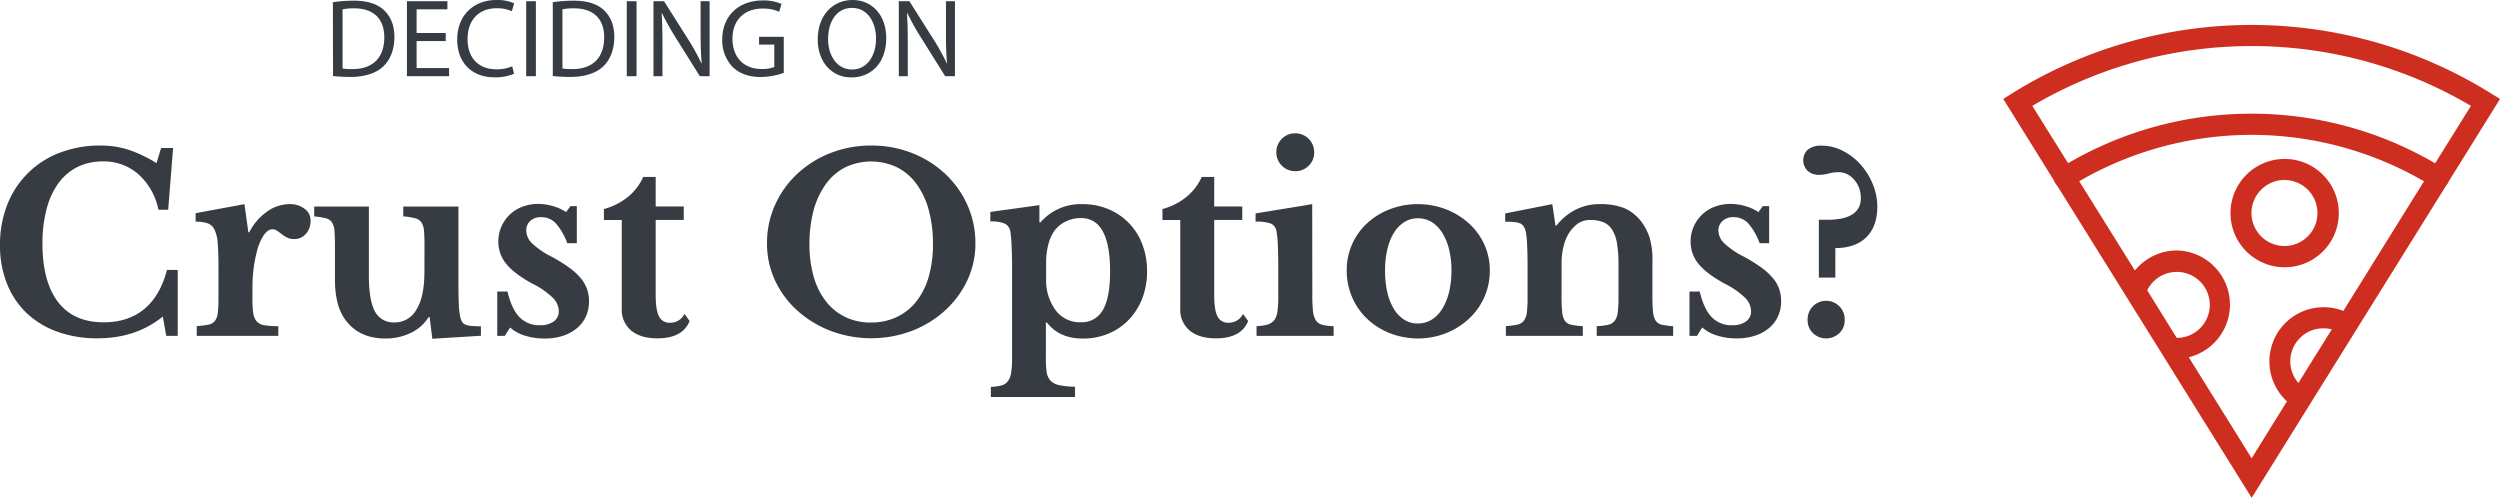 <svg xmlns="http://www.w3.org/2000/svg" viewBox="0 0 833.63 166.03"><defs><style>.cls-1{isolation:isolate;}.cls-2{fill:#373c42;}.cls-3{mix-blend-mode:multiply;}.cls-4{fill:#ce2e20;}</style></defs><g class="cls-1"><g id="Layer_2" data-name="Layer 2"><g id="Layer_1-2" data-name="Layer 1"><path class="cls-2" d="M111,.74a47.15,47.15,0,0,1,6.86-.52c4.64,0,7.94,1.08,10.13,3.12s3.52,4.93,3.52,9-1.26,7.41-3.6,9.71-6.19,3.6-11,3.6a50.91,50.91,0,0,1-5.86-.3Zm3.23,22.11a20,20,0,0,0,3.26.19c6.9,0,10.65-3.86,10.65-10.61,0-5.9-3.3-9.65-10.13-9.65a17.87,17.87,0,0,0-3.78.34Z"/><path class="cls-2" d="M148.63,13.69h-9.71v9h10.83v2.71H135.69V.41h13.5V3.12H138.92V11h9.71Z"/><path class="cls-2" d="M171.41,24.59a15.87,15.87,0,0,1-6.6,1.19c-7.05,0-12.35-4.45-12.35-12.65C152.46,5.3,157.76,0,165.52,0a13.47,13.47,0,0,1,5.93,1.11l-.78,2.64a11.65,11.65,0,0,0-5-1c-5.86,0-9.76,3.74-9.76,10.31,0,6.12,3.52,10.05,9.61,10.05a13,13,0,0,0,5.27-1Z"/><path class="cls-2" d="M178.69.41v25h-3.23V.41Z"/><path class="cls-2" d="M184.33.74a47,47,0,0,1,6.86-.52c4.64,0,7.94,1.08,10.13,3.12s3.52,4.93,3.52,9-1.26,7.41-3.6,9.71-6.19,3.6-11.05,3.6a50.91,50.91,0,0,1-5.86-.3Zm3.22,22.11a20.24,20.24,0,0,0,3.27.19c6.9,0,10.64-3.86,10.64-10.61,0-5.9-3.3-9.65-10.12-9.65a18.05,18.05,0,0,0-3.79.34Z"/><path class="cls-2" d="M212.26.41v25H209V.41Z"/><path class="cls-2" d="M217.9,25.41V.41h3.53l8,12.65a71.89,71.89,0,0,1,4.49,8.12l.07,0c-.29-3.34-.37-6.38-.37-10.27V.41h3v25h-3.26l-7.94-12.69a80.23,80.23,0,0,1-4.67-8.34l-.11,0c.18,3.16.26,6.16.26,10.32V25.41Z"/><path class="cls-2" d="M261.35,24.3a23.35,23.35,0,0,1-7.68,1.37c-3.79,0-6.9-1-9.35-3.3a12.88,12.88,0,0,1-3.49-9.31C240.87,5.6,246,.15,254.37.15A15.38,15.38,0,0,1,260.6,1.3l-.77,2.63a13.06,13.06,0,0,0-5.53-1.07c-6.09,0-10.05,3.78-10.05,10.05S248.07,23,253.89,23a10.52,10.52,0,0,0,4.3-.67V14.87h-5.08V12.28h8.24Z"/><path class="cls-2" d="M295.52,12.65c0,8.6-5.23,13.17-11.62,13.17-6.6,0-11.23-5.12-11.23-12.69C272.67,5.19,277.6,0,284.28,0S295.52,5.23,295.52,12.65Zm-19.4.41c0,5.34,2.89,10.12,8,10.12s8-4.71,8-10.38c0-5-2.59-10.17-8-10.17S276.12,7.57,276.12,13.06Z"/><path class="cls-2" d="M299.71,25.41V.41h3.53l8,12.65a71.89,71.89,0,0,1,4.49,8.12l.07,0c-.3-3.34-.37-6.38-.37-10.27V.41h3v25h-3.26l-7.94-12.69a80.23,80.23,0,0,1-4.67-8.34l-.12,0c.19,3.16.26,6.16.26,10.32V25.41Z"/><path class="cls-2" d="M53.72,49.35h4L56.08,69.94H52.83a21.52,21.52,0,0,0-6.64-11.8,17.43,17.43,0,0,0-11.92-4.31,18.49,18.49,0,0,0-8.55,1.91,17.61,17.61,0,0,0-6.31,5.45,25.68,25.68,0,0,0-3.9,8.63,44.61,44.61,0,0,0-1.35,11.44q0,12.61,5.17,19.41t15.26,6.8q8.14,0,13.48-4.4T55.68,90h3.58V112H55.43l-1.14-6.44q-9,7.26-21.73,7.25a38.81,38.81,0,0,1-13.43-2.2,29.11,29.11,0,0,1-10.26-6.22,27.59,27.59,0,0,1-6.55-9.81A34.2,34.2,0,0,1,0,81.75,36.07,36.07,0,0,1,2.44,68.23,30.12,30.12,0,0,1,19.9,50.94a37,37,0,0,1,13.64-2.41,30.31,30.31,0,0,1,9.28,1.39,44,44,0,0,1,9.36,4.47Z"/><path class="cls-2" d="M84.17,99.41a34.6,34.6,0,0,0,.28,5,5.21,5.21,0,0,0,1.18,2.8,4.41,4.41,0,0,0,2.61,1.26,27.71,27.71,0,0,0,4.56.29V112H65.61v-3.26a26.89,26.89,0,0,0,3.91-.49,3.62,3.62,0,0,0,2.19-1.3,5.74,5.74,0,0,0,.94-2.81,48.51,48.51,0,0,0,.2-4.92V89.32q0-5.05-.24-8.06a13,13,0,0,0-1.06-4.64,4.07,4.07,0,0,0-2.32-2.16,12.23,12.23,0,0,0-4-.53V71.08l16.28-3,1.3,9.36h.33A18.44,18.44,0,0,1,89,70.59a12.94,12.94,0,0,1,7.57-2.52,7.92,7.92,0,0,1,5,1.55,4.78,4.78,0,0,1,2,3.9,6.57,6.57,0,0,1-1.51,4.4,5.09,5.09,0,0,1-4.11,1.79,4.77,4.77,0,0,1-2.19-.49A9.15,9.15,0,0,1,94,78.12c-.52-.4-1-.78-1.55-1.14a2.83,2.83,0,0,0-1.59-.53c-1,0-2,.68-2.93,2a17.86,17.86,0,0,0-2.28,5.45,44.49,44.49,0,0,0-1.06,5.5,45.91,45.91,0,0,0-.4,6.06Z"/><path class="cls-2" d="M141.55,82.23c0-2.17-.05-3.89-.16-5.17a5.87,5.87,0,0,0-.9-2.93,3.64,3.64,0,0,0-2.15-1.38,27.27,27.27,0,0,0-3.87-.61V68.88h18.4V93.55q0,5,.12,7.77a24,24,0,0,0,.45,4.19,6.55,6.55,0,0,0,.57,1.67,2.28,2.28,0,0,0,1.05,1,5.9,5.9,0,0,0,2,.49q1.26.12,3.3.12v3.17l-16.2,1-.9-7.24h-.32A14.18,14.18,0,0,1,137,111a19.29,19.29,0,0,1-8.54,1.87q-8.71,0-13.27-6.19-3.5-4.71-3.5-13.43v-11c0-2.22-.06-4-.16-5.25a5.93,5.93,0,0,0-.86-2.89,3.51,3.51,0,0,0-2.07-1.34,26.09,26.09,0,0,0-3.83-.61V68.88H123v23q0,8.22,2,11.92a6.89,6.89,0,0,0,6.51,3.71,8.19,8.19,0,0,0,7.41-4.4q2.6-4.23,2.6-12.45Z"/><path class="cls-2" d="M168.33,112h-2.52V97.21h3.42q1.38,5.87,4,8.55a9,9,0,0,0,6.75,2.68,7.62,7.62,0,0,0,4.68-1.26,4.1,4.1,0,0,0,1.67-3.46,6.46,6.46,0,0,0-2-4.43,26.45,26.45,0,0,0-6.6-4.6q-6.18-3.34-8.87-6.64a11.47,11.47,0,0,1-2.69-7.44,12.3,12.3,0,0,1,1-5,12.65,12.65,0,0,1,2.77-4,12.23,12.23,0,0,1,4.19-2.65A14.74,14.74,0,0,1,179.4,68a17.61,17.61,0,0,1,5,.73,15.06,15.06,0,0,1,4.35,2l1.47-2h2.12V81.09h-3.18a20.9,20.9,0,0,0-3.87-6.67,6.51,6.51,0,0,0-4.84-2,5.18,5.18,0,0,0-3.62,1.22,4.18,4.18,0,0,0-1.34,3.26,6.09,6.09,0,0,0,2,4.31,27.53,27.53,0,0,0,6.63,4.48,54.72,54.72,0,0,1,5.62,3.5,21.64,21.64,0,0,1,3.83,3.46,12.33,12.33,0,0,1,2.15,3.66,12.71,12.71,0,0,1-.36,9.24,11.17,11.17,0,0,1-3,3.91,14,14,0,0,1-4.68,2.52,19.3,19.3,0,0,1-6.07.9,21.66,21.66,0,0,1-6.51-.94,12.93,12.93,0,0,1-5-2.72Z"/><path class="cls-2" d="M201.38,73.36V69.7a21.4,21.4,0,0,0,8.18-4.19A18.07,18.07,0,0,0,214.48,59h4.16v9.85H228v4.48h-9.36v25c0,3.37.36,5.75,1.1,7.16a3.83,3.83,0,0,0,3.7,2.12,5.19,5.19,0,0,0,4.8-2.93l1.71,2.36q-2.28,5.77-10.74,5.78-5.62,0-8.75-2.61a9,9,0,0,1-3.14-7.32V73.36Z"/><path class="cls-2" d="M290.51,48.53a36.8,36.8,0,0,1,13.68,2.53,34.53,34.53,0,0,1,11,6.92,32.25,32.25,0,0,1,7.37,10.33,30.9,30.9,0,0,1,2.69,12.86,28.61,28.61,0,0,1-2.73,12.38,32,32,0,0,1-7.41,10,35.16,35.16,0,0,1-11,6.76,38.48,38.48,0,0,1-27.18,0,35.58,35.58,0,0,1-11.07-6.76,31.1,31.1,0,0,1-7.41-10,29,29,0,0,1-2.69-12.38,30.9,30.9,0,0,1,2.69-12.86A32.09,32.09,0,0,1,265.81,58a34.47,34.47,0,0,1,11-6.92A36.71,36.71,0,0,1,290.51,48.53Zm0,59a19.56,19.56,0,0,0,8.55-1.83,18.36,18.36,0,0,0,6.51-5.21,23.85,23.85,0,0,0,4.11-8.22,38.48,38.48,0,0,0,1.42-10.87A42.5,42.5,0,0,0,309.68,70a26.52,26.52,0,0,0-4.11-8.71,18.12,18.12,0,0,0-6.51-5.53,20.18,20.18,0,0,0-17.14,0,18.26,18.26,0,0,0-6.47,5.53A26.52,26.52,0,0,0,271.34,70a42.5,42.5,0,0,0-1.42,11.44,38.48,38.48,0,0,0,1.42,10.87,23.85,23.85,0,0,0,4.11,8.22,18.49,18.49,0,0,0,6.47,5.21A19.52,19.52,0,0,0,290.51,107.55Z"/><path class="cls-2" d="M346.59,74.17h.33a17.76,17.76,0,0,1,14-6.1,22.08,22.08,0,0,1,8.67,1.67A20.36,20.36,0,0,1,380.9,81.46a24.73,24.73,0,0,1,1.59,9,24.41,24.41,0,0,1-1.59,9,21.5,21.5,0,0,1-4.43,7.08,19.88,19.88,0,0,1-6.8,4.68,21.86,21.86,0,0,1-8.59,1.67q-7.89,0-12-5.37h-.33v11.31A32.64,32.64,0,0,0,349,124a5.29,5.29,0,0,0,1.38,3,5.75,5.75,0,0,0,3,1.47,29.73,29.73,0,0,0,5.09.49v3.42H330.4V129a15.44,15.44,0,0,0,3.58-.49,3.91,3.91,0,0,0,2.15-1.47,6.5,6.5,0,0,0,1.06-2.89,32,32,0,0,0,.29-4.76V89.07c0-2.49-.06-4.87-.17-7.12a42.56,42.56,0,0,0-.4-4.76,3.61,3.61,0,0,0-1.83-2.61,11.46,11.46,0,0,0-4.85-.73V70.67l16.36-2.27Zm13.84-1.46a11.26,11.26,0,0,0-5,1.14,9.83,9.83,0,0,0-3.75,3,13.47,13.47,0,0,0-2.11,4.68,23.92,23.92,0,0,0-.74,6.07v5.53a16.74,16.74,0,0,0,2.85,9.85,10,10,0,0,0,8.71,4.48,8,8,0,0,0,7.37-4.11q2.4-4.11,2.4-12.74Q370.2,72.71,360.43,72.71Z"/><path class="cls-2" d="M387.62,73.36V69.7a21.4,21.4,0,0,0,8.18-4.19A18.07,18.07,0,0,0,400.72,59h4.16v9.85h9.36v4.48h-9.36v25c0,3.37.36,5.75,1.09,7.16a3.86,3.86,0,0,0,3.71,2.12,5.21,5.21,0,0,0,4.8-2.93l1.71,2.36q-2.28,5.77-10.74,5.78-5.62,0-8.76-2.61a9,9,0,0,1-3.13-7.32V73.36Z"/><path class="cls-2" d="M437.6,98.68a44.83,44.83,0,0,0,.24,5.21,6.74,6.74,0,0,0,1,3,3.58,3.58,0,0,0,2.11,1.42,17,17,0,0,0,3.75.45V112H419v-3.26a14.09,14.09,0,0,0,3.7-.53,4.35,4.35,0,0,0,2.2-1.46,6.23,6.23,0,0,0,1.06-2.85,31.5,31.5,0,0,0,.28-4.68v-10q0-4.71-.16-7.77a30.45,30.45,0,0,0-.41-4.19,3.45,3.45,0,0,0-1.83-2.69,14.06,14.06,0,0,0-5.17-.65V71.16l18.89-3.09Zm-12-47.87a6.12,6.12,0,0,1,1.83-4.51,6,6,0,0,1,4.44-1.84,6.27,6.27,0,0,1,6.35,6.35,6,6,0,0,1-1.83,4.44,6.15,6.15,0,0,1-4.52,1.83,6.25,6.25,0,0,1-6.27-6.27Z"/><path class="cls-2" d="M472.76,68.07A25.63,25.63,0,0,1,482,69.74a24.59,24.59,0,0,1,7.65,4.6,21.43,21.43,0,0,1,5.21,7,20.38,20.38,0,0,1,1.91,8.83,21.62,21.62,0,0,1-1.91,9.12,22.13,22.13,0,0,1-5.21,7.16,24.51,24.51,0,0,1-7.65,4.72,25.78,25.78,0,0,1-18.36,0,23.5,23.5,0,0,1-7.57-4.68,21.73,21.73,0,0,1-5.12-7.2,22.2,22.2,0,0,1-1.88-9.16,21.14,21.14,0,0,1,7-15.87,23.55,23.55,0,0,1,7.57-4.56A25.54,25.54,0,0,1,472.76,68.07Zm0,4.72a8.35,8.35,0,0,0-4.48,1.26,11,11,0,0,0-3.46,3.54,18.64,18.64,0,0,0-2.19,5.5,30.21,30.21,0,0,0-.78,7.12,31.57,31.57,0,0,0,.78,7.33,18.51,18.51,0,0,0,2.19,5.53,11,11,0,0,0,3.42,3.54,8.29,8.29,0,0,0,4.52,1.26,8.69,8.69,0,0,0,4.6-1.26A10.92,10.92,0,0,0,480.9,103a18.88,18.88,0,0,0,2.28-5.57,30.07,30.07,0,0,0,.81-7.25,28.7,28.7,0,0,0-.81-7.08,19,19,0,0,0-2.28-5.5,11,11,0,0,0-3.54-3.58A8.69,8.69,0,0,0,472.76,72.79Z"/><path class="cls-2" d="M520.7,98.76a51,51,0,0,0,.21,5.25,6.42,6.42,0,0,0,.89,2.93,3.34,3.34,0,0,0,2.12,1.34,25.69,25.69,0,0,0,3.87.49V112H502.14v-3.26a25.31,25.31,0,0,0,3.79-.49,3.8,3.8,0,0,0,2.2-1.3,5.74,5.74,0,0,0,1-2.77,38.64,38.64,0,0,0,.24-4.88V89.15c0-3.2-.06-5.79-.16-7.77a28.86,28.86,0,0,0-.41-4,6.11,6.11,0,0,0-.65-1.75A2.65,2.65,0,0,0,507,74.54a6.71,6.71,0,0,0-2-.49q-1.21-.12-3.09-.12V71.16l15.71-3.09,1.06,7.16h.32a19.08,19.08,0,0,1,6.35-5.29,17.45,17.45,0,0,1,8.06-1.87,21.26,21.26,0,0,1,8.43,1.42,14.71,14.71,0,0,1,5.73,4.77,18.48,18.48,0,0,1,2.45,4.84A25.41,25.41,0,0,1,551,87.28V98.76a51,51,0,0,0,.21,5.25,6.42,6.42,0,0,0,.89,2.93,3.32,3.32,0,0,0,2.08,1.34,24.16,24.16,0,0,0,3.74.49V112H532.43v-3.26a18,18,0,0,0,3.86-.45,3.75,3.75,0,0,0,2.16-1.34,6,6,0,0,0,1-2.81,38.92,38.92,0,0,0,.24-4.84V88.26a41.82,41.82,0,0,0-.49-7,12.46,12.46,0,0,0-1.59-4.6,6.33,6.33,0,0,0-2.88-2.53,11.47,11.47,0,0,0-4.48-.77,7,7,0,0,0-4.48,1.47,12.35,12.35,0,0,0-3.25,4.07,17.11,17.11,0,0,0-1.27,3.78,21.89,21.89,0,0,0-.53,4.84Z"/><path class="cls-2" d="M565.88,112h-2.52V97.21h3.42q1.38,5.87,4,8.55a9,9,0,0,0,6.76,2.68,7.62,7.62,0,0,0,4.68-1.26,4.1,4.1,0,0,0,1.67-3.46,6.43,6.43,0,0,0-2-4.43,26.17,26.17,0,0,0-6.59-4.6q-6.18-3.34-8.87-6.64a11.47,11.47,0,0,1-2.69-7.44,12.3,12.3,0,0,1,1-5,12.65,12.65,0,0,1,2.77-4,12.13,12.13,0,0,1,4.19-2.65A14.74,14.74,0,0,1,577,68a17.61,17.61,0,0,1,5,.73,15.06,15.06,0,0,1,4.35,2l1.47-2h2.11V81.09h-3.17a20.9,20.9,0,0,0-3.87-6.67,6.51,6.51,0,0,0-4.84-2,5.18,5.18,0,0,0-3.62,1.22A4.19,4.19,0,0,0,573,76.86a6.11,6.11,0,0,0,2,4.31,27.53,27.53,0,0,0,6.63,4.48,55.84,55.84,0,0,1,5.62,3.5,21.2,21.2,0,0,1,3.82,3.46,11.54,11.54,0,0,1,2.85,7.78,11.9,11.9,0,0,1-1.06,5.12,10.94,10.94,0,0,1-3,3.91,13.83,13.83,0,0,1-4.68,2.52,19.28,19.28,0,0,1-6.06.9,21.57,21.57,0,0,1-6.51-.94,12.86,12.86,0,0,1-5-2.72Z"/><path class="cls-2" d="M606.5,92.57V73.28h2.85q11.14,0,11.15-7.24a9.56,9.56,0,0,0-.57-3.34A8.82,8.82,0,0,0,618.34,60,7.72,7.72,0,0,0,616,58.1a6.25,6.25,0,0,0-2.89-.69,13.51,13.51,0,0,0-3.34.44,12.26,12.26,0,0,1-3.09.45A5.64,5.64,0,0,1,602.79,57a4.92,4.92,0,0,1,.09-7.16,7.08,7.08,0,0,1,4.51-1.27,15.48,15.48,0,0,1,7,1.67,20.23,20.23,0,0,1,5.9,4.48,22.47,22.47,0,0,1,4.12,6.51A19.81,19.81,0,0,1,626,68.88q0,6.6-3.66,10.22T612,82.72v9.85Zm-3.75,14.16a6.19,6.19,0,1,1,12.37,0,5.83,5.83,0,0,1-1.79,4.36,6.39,6.39,0,0,1-8.79,0A5.87,5.87,0,0,1,602.75,106.73Z"/><g class="cls-3"><path class="cls-4" d="M750.82,37.91A121.19,121.19,0,0,1,815,56.26a3.51,3.51,0,1,1-3.72,6,114.52,114.52,0,0,0-121,0,3.52,3.52,0,1,1-3.73-6A121.28,121.28,0,0,1,750.82,37.91Z"/><path class="cls-4" d="M774.81,102.44a17.69,17.69,0,0,1,7.88,1.82l-3.09,6.31a10.92,10.92,0,0,0-4.79-1.09A11,11,0,0,0,768,129.2l-4.33,5.54a18.07,18.07,0,0,1,11.12-32.3Z"/><path class="cls-4" d="M725.94,83.52a18.07,18.07,0,0,1,0,36.13c-.32,0-.64,0-1,0l.31-7a11,11,0,1,0-9.5-15.32l-6.47-2.75A18,18,0,0,1,725.94,83.52Z"/><path class="cls-4" d="M761.76,89.12a18.06,18.06,0,1,0-18-18.06A18.06,18.06,0,0,0,761.76,89.12Zm0-29.09a11,11,0,1,1-11,11A11.06,11.06,0,0,1,761.76,60Z"/><path class="cls-4" d="M685.47,61.1,750.82,166,816.15,61.1,833.63,33l-3-1.86a151.11,151.11,0,0,0-159.7,0L668,33Zm65.35-45.74A143.67,143.67,0,0,1,823.94,35.3L812,54.45l-3.72,6-26.91,43.25-3.85,6.15-11.11,17.83-3.81,6.13-11.79,19-20.88-33.56-4.09-6.57h0L716,96.81l-4.09-6.57L693.33,60.43l-3.72-6L677.68,35.3A143.85,143.85,0,0,1,750.82,15.36Z"/></g></g></g></g></svg>